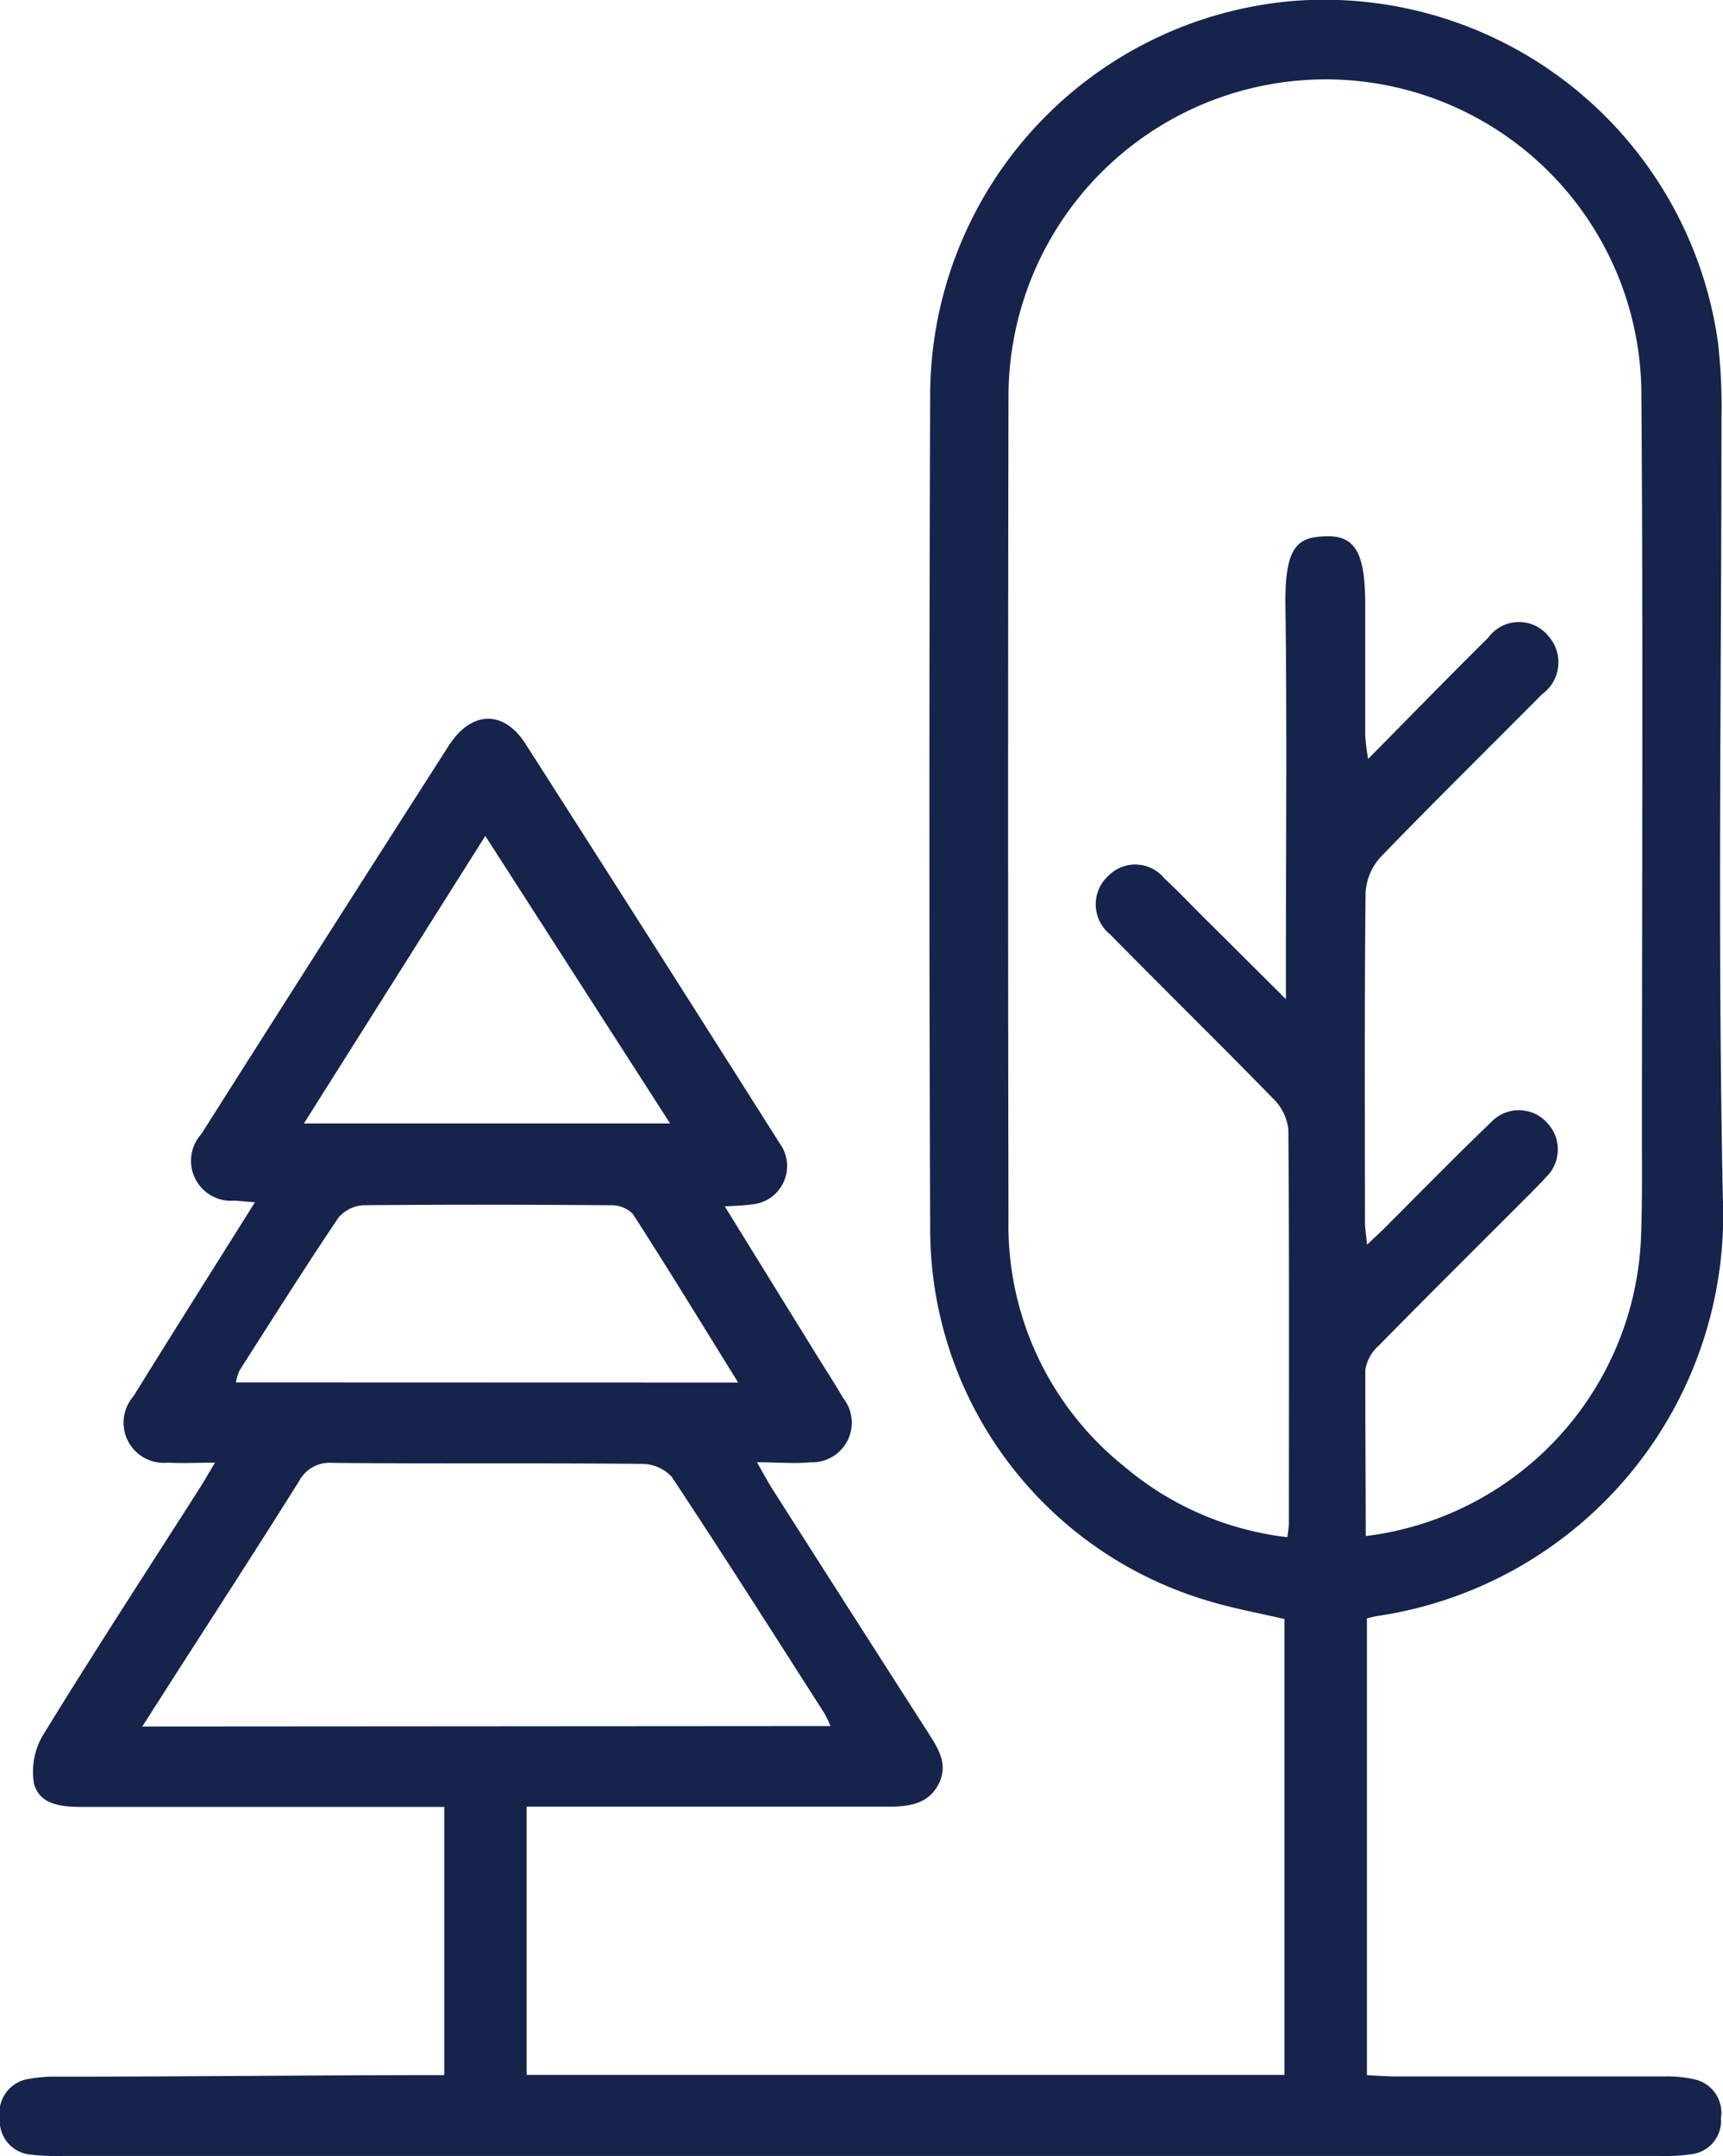 <?xml version="1.0" encoding="UTF-8"?>
<svg xmlns="http://www.w3.org/2000/svg" width="22.378" height="28" viewBox="0 0 22.378 28">
  <path id="ico-naturaleza" d="M-371.376,750.938c0-1.137,0-2.291,0-3.483h-.363c-1.435,0-2.871,0-4.306,0-.276,0-.579-.012-.659-.3a.93.93,0,0,1,.129-.653c.655-1.067,1.339-2.116,2.013-3.172.06-.094.115-.19.208-.346-.238,0-.425.011-.611,0a.522.522,0,0,1-.447-.863c.514-.83,1.036-1.656,1.577-2.518l-.263-.022a.519.519,0,0,1-.433-.865q1.6-2.524,3.212-5.041c.294-.46.716-.47,1-.023q1.657,2.589,3.3,5.186a.5.5,0,0,1-.368.793c-.1.015-.2.015-.345.026l1.18,1.91c.12.194.244.384.359.581a.514.514,0,0,1-.427.831c-.211.021-.427,0-.695,0,.089.155.146.262.211.364q1,1.569,2.005,3.136c.139.216.28.429.136.693s-.412.28-.684.28c-1.424,0-2.848,0-4.272,0h-.387v3.483h9.842v-5.92c-.32-.075-.653-.135-.976-.232a5.036,5.036,0,0,1-3.625-4.81q-.02-5.452,0-10.9A5.149,5.149,0,0,1-360.333,724a5.166,5.166,0,0,1,5.5,4.439,7.416,7.416,0,0,1,.045.989c0,3.373-.051,6.747.018,10.118a5.265,5.265,0,0,1-4.482,5.429c-.043.006-.085.019-.141.031v5.933c.137.006.258.016.38.016,1.162,0,2.324,0,3.486,0a1.586,1.586,0,0,1,.405.042.443.443,0,0,1,.327.5.435.435,0,0,1-.367.466,2.41,2.41,0,0,1-.442.025h-20.735a2.843,2.843,0,0,1-.409-.018.439.439,0,0,1-.4-.474.445.445,0,0,1,.36-.506,1.95,1.95,0,0,1,.407-.032c1.663,0,3.339-.02,5-.02m11.968-7a4.075,4.075,0,0,0,3.577-3.812c.021-.466.015-.934.015-1.4,0-3.2.017-6.4-.007-9.606a4.1,4.1,0,0,0-4.144-4.1,4.122,4.122,0,0,0-4.076,4.145q-.01,5.333,0,10.666a4.008,4.008,0,0,0,1.5,3.2,3.982,3.982,0,0,0,2.121.921,1.675,1.675,0,0,0,.021-.17c0-1.709.006-3.418-.007-5.128a.665.665,0,0,0-.2-.4c-.7-.718-1.416-1.42-2.119-2.134a.5.5,0,0,1-.021-.755.488.488,0,0,1,.729.031c.209.193.4.4.606.6l.973.969v-.435c0-1.561.015-3.122-.006-4.683-.011-.783.173-.879.511-.893.395-.018.525.213.525.882,0,.57,0,1.14,0,1.709a2.984,2.984,0,0,0,.038.3c.552-.558,1.052-1.073,1.562-1.577a.492.492,0,0,1,.776-.022.51.51,0,0,1-.077.757c-.7.705-1.406,1.4-2.094,2.111a.752.752,0,0,0-.2.467c-.015,1.424-.009,2.849-.008,4.273,0,.084.015.167.027.3.126-.121.216-.2.3-.29.436-.434.865-.875,1.31-1.3a.494.494,0,0,1,.73.008.5.5,0,0,1-.018.707c-.059.069-.127.131-.191.2-.661.661-1.324,1.319-1.979,1.985a.54.54,0,0,0-.174.309C-359.415,742.482-359.408,743.2-359.408,743.942Zm-6.946,2.467a1.794,1.794,0,0,0-.082-.169c-.656-1.025-1.308-2.052-1.98-3.067A.531.531,0,0,0-368.8,743c-1.343-.013-2.686,0-4.028-.013a.448.448,0,0,0-.436.241c-.55.877-1.113,1.745-1.672,2.616l-.362.567Zm-1.2-4.461c-.477-.77-.914-1.485-1.368-2.19a.391.391,0,0,0-.289-.113c-1.07-.008-2.14-.01-3.21,0a.457.457,0,0,0-.328.167c-.438.651-.857,1.315-1.28,1.977a.655.655,0,0,0-.048.157Zm-5.64-3.365h4.756l-2.4-3.734Z" transform="translate(377.146 -723.989)" fill="#16244c"></path>
</svg>
